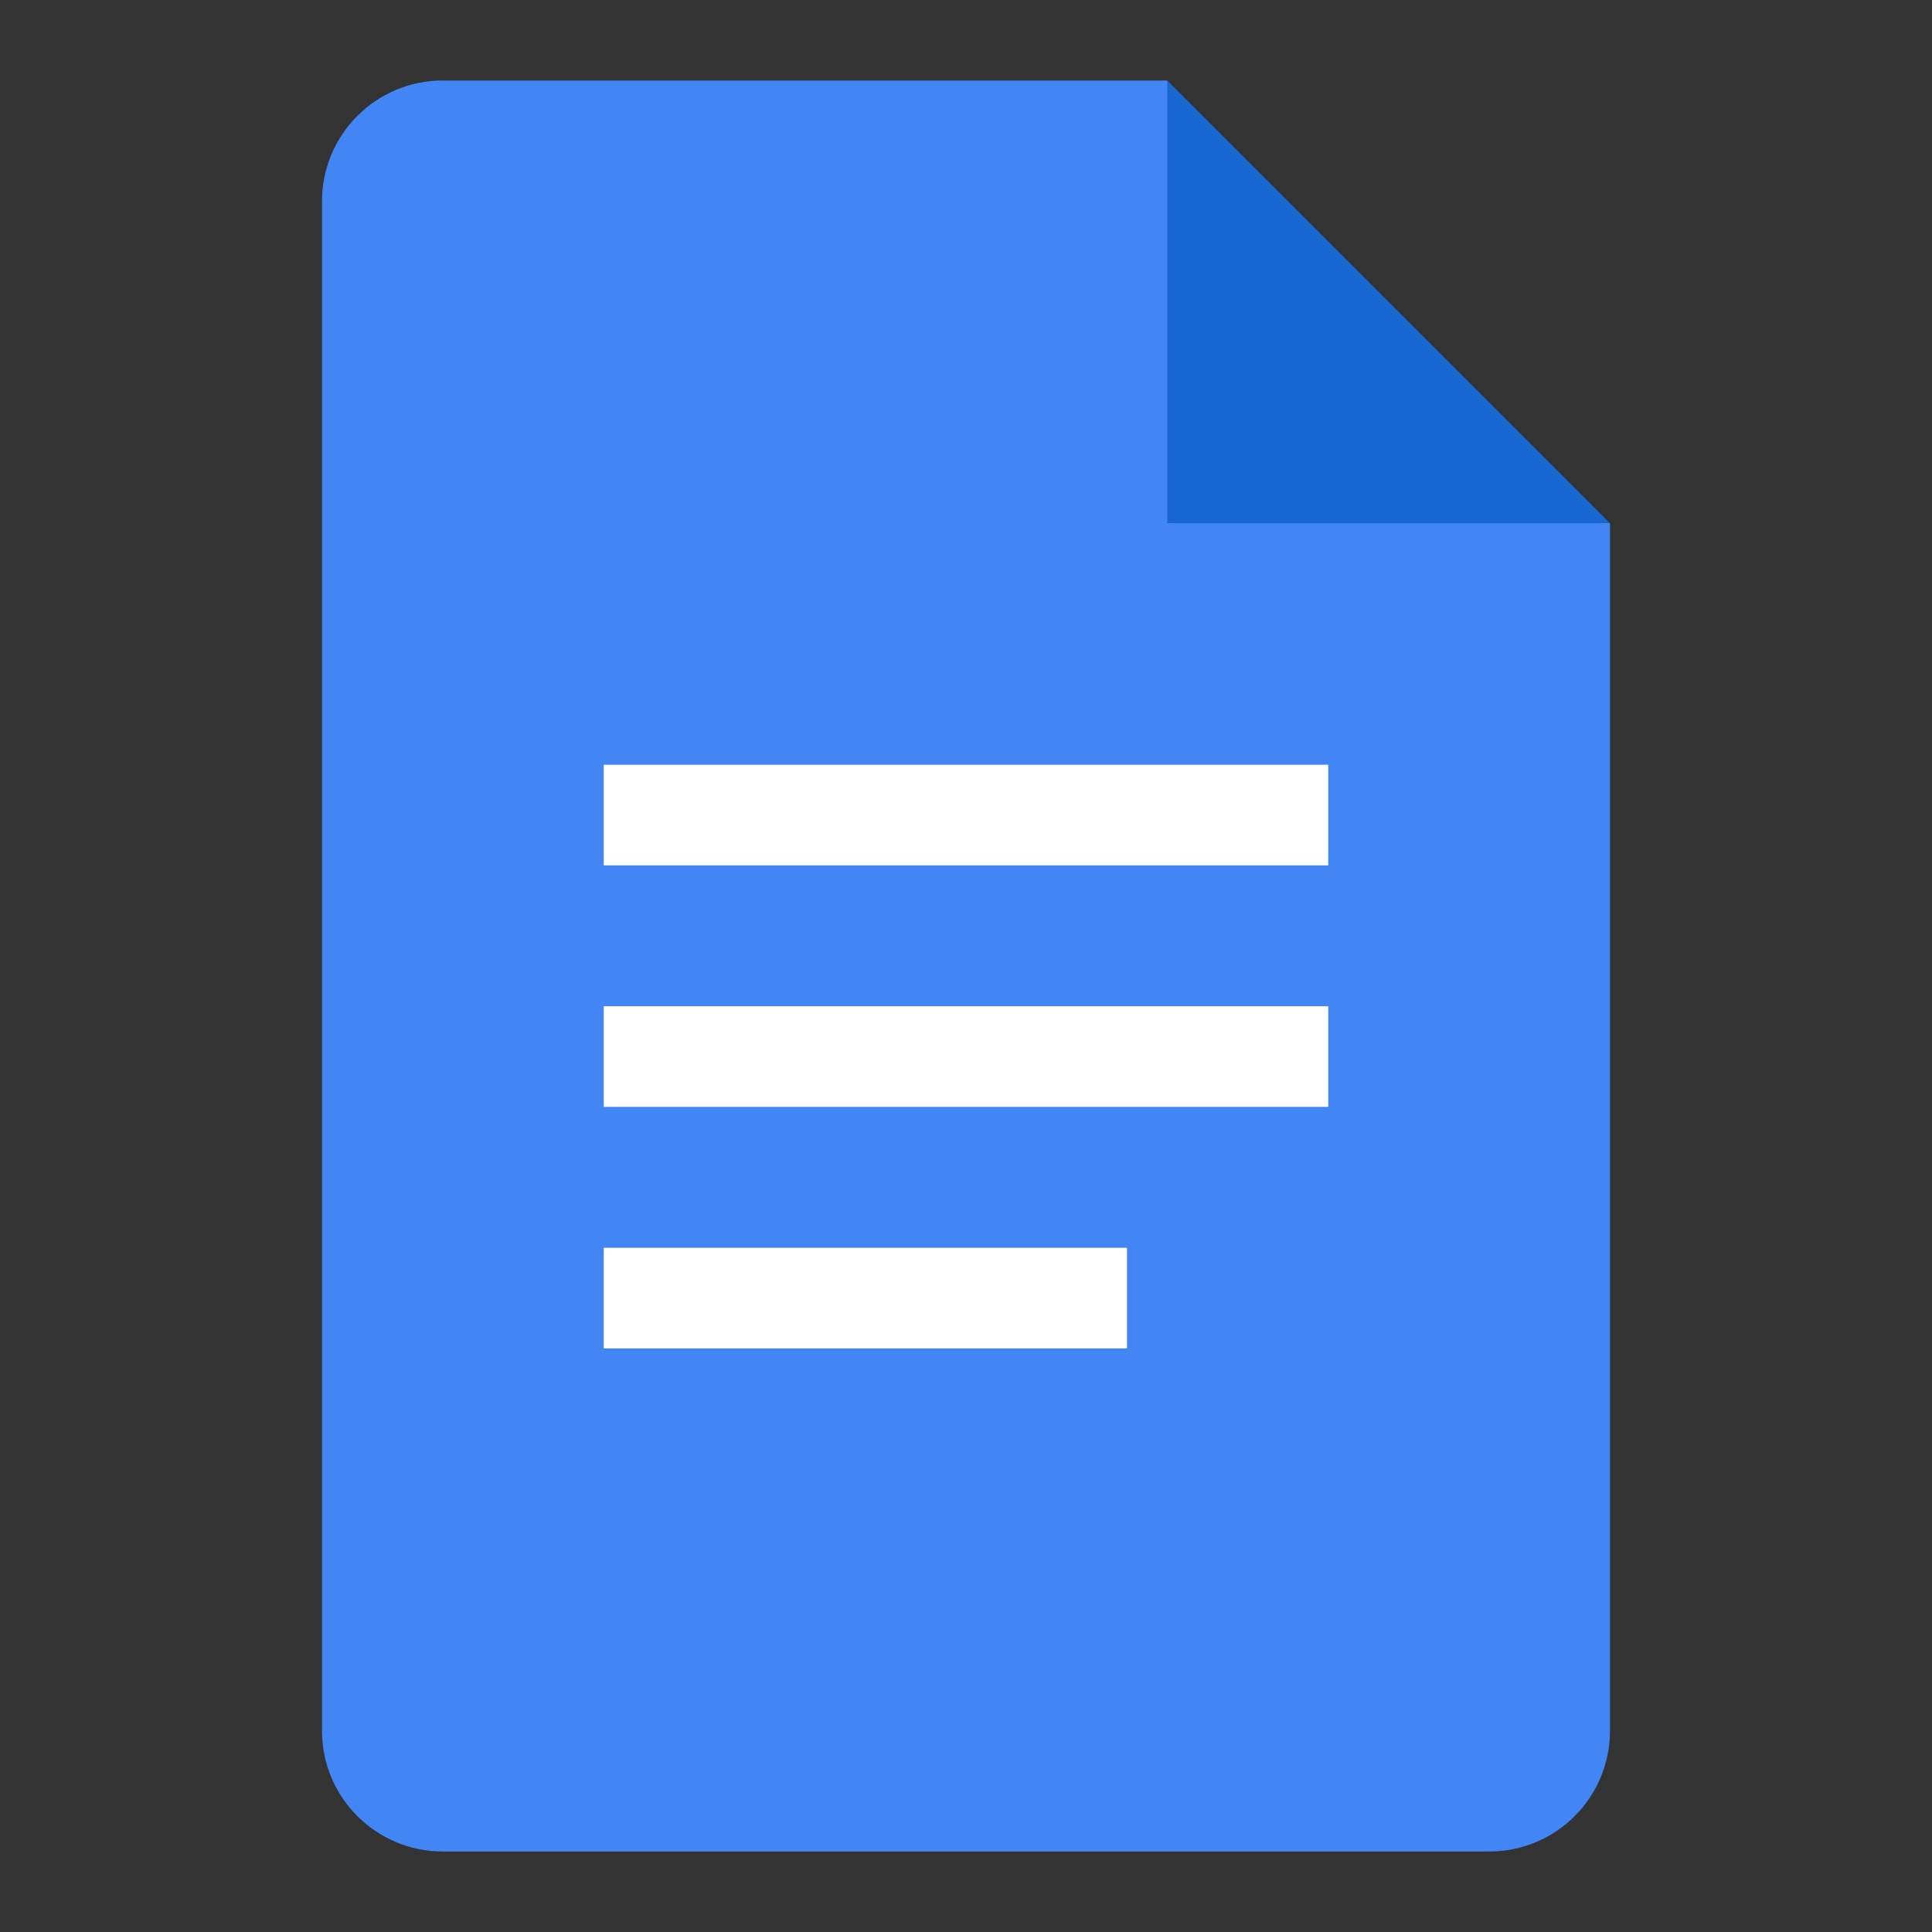 <?xml version="1.0" encoding="UTF-8" standalone="no"?>
<svg xmlns="http://www.w3.org/2000/svg" height="36" viewBox="0 0 36 36" width="36">
    
  <rect x="0" y="0" width="36" height="36" fill="#333333" stroke="none"/>
    
  <g fill="none" fill-rule="evenodd">
        
    <path d="m0 0h36v36h-36z"/>
        
    <g fill-rule="nonzero" transform="translate(6 1.5)">
            
      <path d="m4.875 16.875h14.25v2.625h-14.25z" fill="#fff"/>
            
      <path d="m4.875 21.375h10.5v2.625h-10.5z" fill="#fff"/>
            
      <path d="m15.75 8.25 4.524.855 3.726-.855-8.25-8.25-1.138 3.911z" fill="#1967d2"/>
            
      <path d="m4.875 12.375h14.25v2.625h-14.25z" fill="#fff"/>
            
      <path d="m15.75 8.25v-8.25h-13.5c-1.243 0-2.25 1.007-2.25 2.25v28.5c0 1.243 1.007 2.25 2.25 2.25h19.5c1.243 0 2.25-1.007 2.25-2.25v-22.5zm-.75 15.375h-9.75v-1.875h9.75zm3.75-4.5h-13.5v-1.875h13.5zm0-4.5h-13.5v-1.875h13.5z" fill="#4285f4"/>
          
    </g>
      
  </g>
  
</svg>
